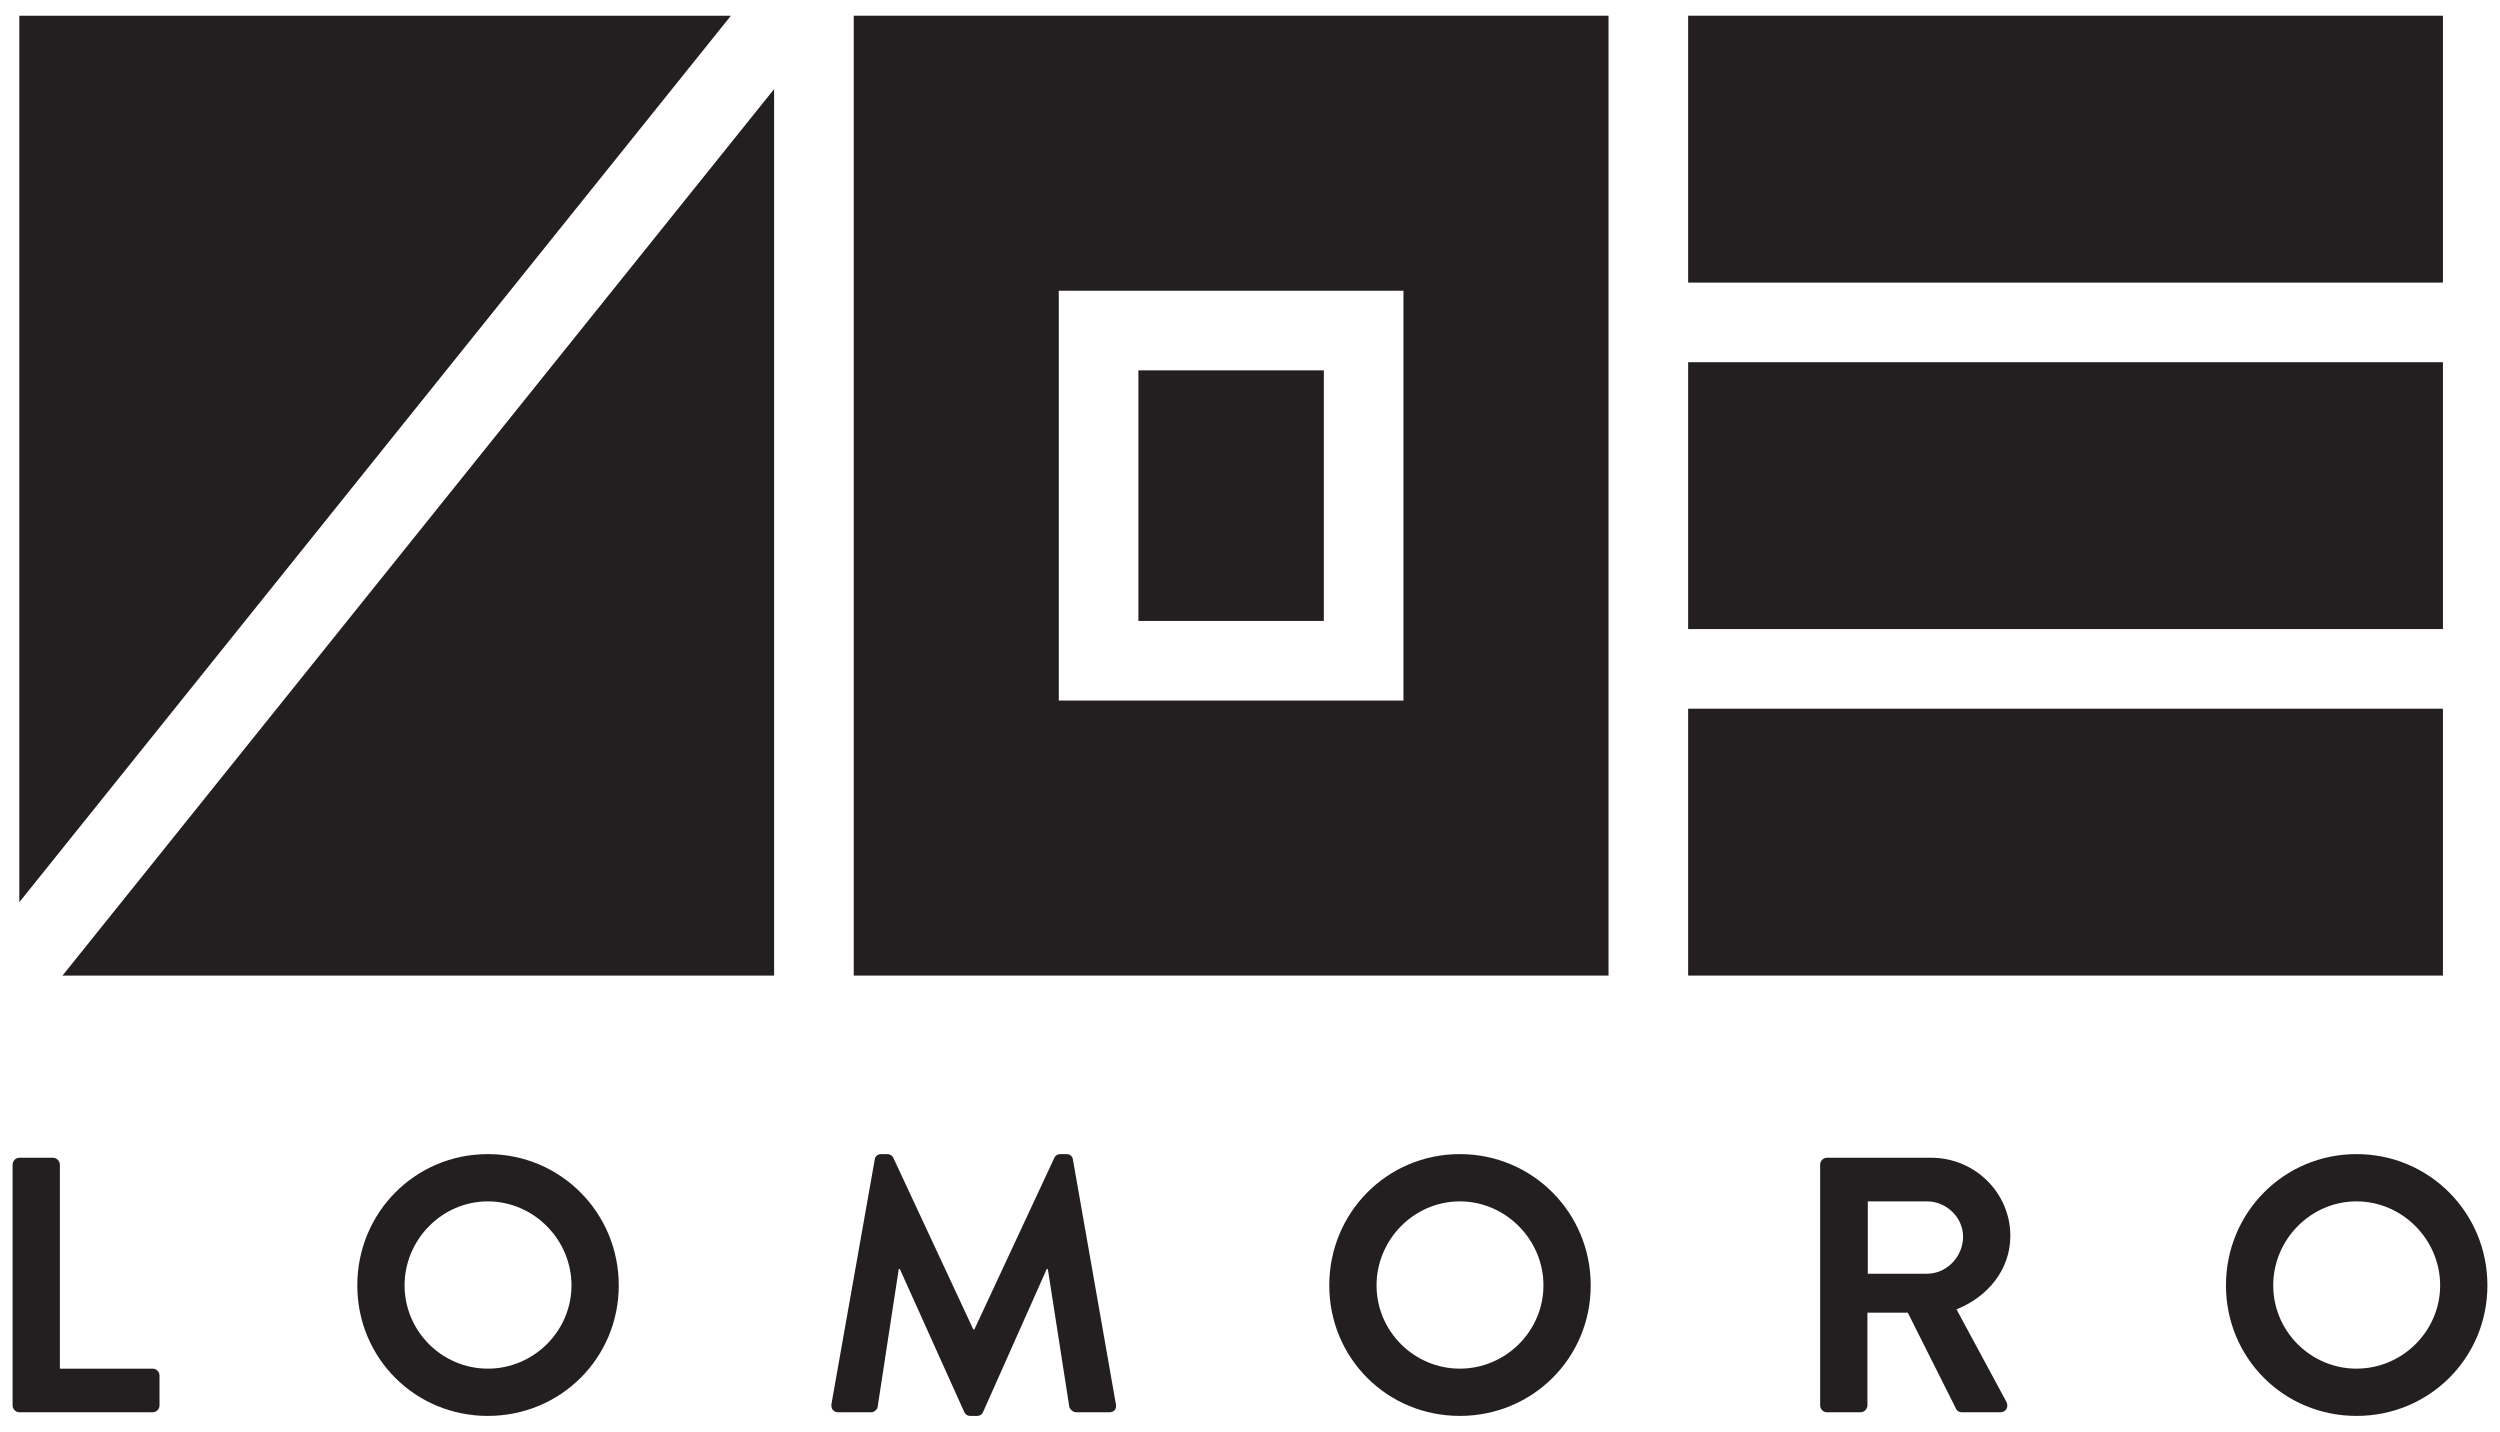<svg viewBox="0 0 376.815 215.784" version="1.1" xmlns="http://www.w3.org/2000/svg" id="Layer_1">
  
  <defs>
    <style>
      .st0 {
        fill: #231f20;
      }
    </style>
  </defs>
  <g>
    <path d="M1.897,175.543c0-.548.438-1.042,1.042-1.042h5.042c.548,0,1.042.494,1.042,1.042v30.748h13.977c.603,0,1.042.493,1.042,1.041v4.495c0,.548-.438,1.041-1.042,1.041H2.939c-.603,0-1.042-.493-1.042-1.041v-36.284Z" class="st0"></path>
    <path d="M73.531,173.953c10.962,0,19.731,8.824,19.731,19.786s-8.77,19.677-19.731,19.677-19.677-8.715-19.677-19.677,8.715-19.786,19.677-19.786ZM73.531,206.291c6.906,0,12.606-5.646,12.606-12.552,0-6.905-5.7-12.66-12.606-12.66s-12.551,5.755-12.551,12.66c0,6.906,5.645,12.552,12.551,12.552Z" class="st0"></path>
    <path d="M131.846,174.775c.055-.438.384-.822.987-.822h.877c.438,0,.767.22.932.548l12.058,25.871h.165l12.058-25.871c.165-.328.438-.548.932-.548h.877c.603,0,.932.384.986.822l6.468,36.832c.165.768-.274,1.261-.987,1.261h-4.987c-.494,0-.932-.438-1.042-.822l-3.234-20.772h-.165l-9.591,21.54c-.11.329-.438.603-.932.603h-.986c-.494,0-.768-.273-.932-.603l-9.701-21.54h-.164l-3.179,20.772c-.055.384-.493.822-.987.822h-4.933c-.712,0-1.151-.493-1.042-1.261l6.522-36.832Z" class="st0"></path>
    <path d="M220.032,173.953c10.961,0,19.731,8.824,19.731,19.786s-8.77,19.677-19.731,19.677c-10.962,0-19.677-8.715-19.677-19.677s8.715-19.786,19.677-19.786ZM220.032,206.291c6.906,0,12.606-5.646,12.606-12.552,0-6.905-5.7-12.66-12.606-12.66s-12.551,5.755-12.551,12.66c0,6.906,5.646,12.552,12.551,12.552Z" class="st0"></path>
    <path d="M274.345,175.543c0-.548.438-1.042,1.042-1.042h15.675c6.577,0,11.949,5.262,11.949,11.784,0,5.043-3.344,9.153-8.112,11.072l7.509,13.921c.384.713,0,1.59-.932,1.59h-5.755c-.493,0-.768-.274-.877-.493l-7.29-14.524h-6.084v13.977c0,.548-.493,1.041-1.041,1.041h-5.042c-.604,0-1.042-.493-1.042-1.041v-36.284ZM290.459,191.985c2.905,0,5.426-2.521,5.426-5.59,0-2.905-2.521-5.316-5.426-5.316h-8.934v10.906h8.934Z" class="st0"></path>
    <path d="M355.187,173.953c10.962,0,19.731,8.824,19.731,19.786s-8.77,19.677-19.731,19.677-19.677-8.715-19.677-19.677,8.715-19.786,19.677-19.786ZM355.187,206.291c6.906,0,12.606-5.646,12.606-12.552,0-6.905-5.7-12.66-12.606-12.66s-12.552,5.755-12.552,12.66c0,6.906,5.646,12.552,12.552,12.552Z" class="st0"></path>
  </g>
  <g>
    <polygon points="110.168 2.368 2.911 2.368 2.911 135.985 110.168 2.368" class="st0"></polygon>
    <polygon points="9.421 147.045 116.678 147.045 116.678 13.428 9.421 147.045" class="st0"></polygon>
    <rect height="40.225" width="113.767" y="54.594" x="254.446" class="st0"></rect>
    <g>
      <rect height="40.226" width="113.767" y="2.368" x="254.446" class="st0"></rect>
      <rect height="40.226" width="113.767" y="106.819" x="254.446" class="st0"></rect>
    </g>
    <rect height="37.769" width="27.951" y="55.822" x="171.586" class="st0"></rect>
    <path d="M128.679,2.368v144.677h113.767V2.368h-113.767ZM211.537,105.591h-51.951v-61.769h51.951v61.769Z" class="st0"></path>
  </g>
</svg>